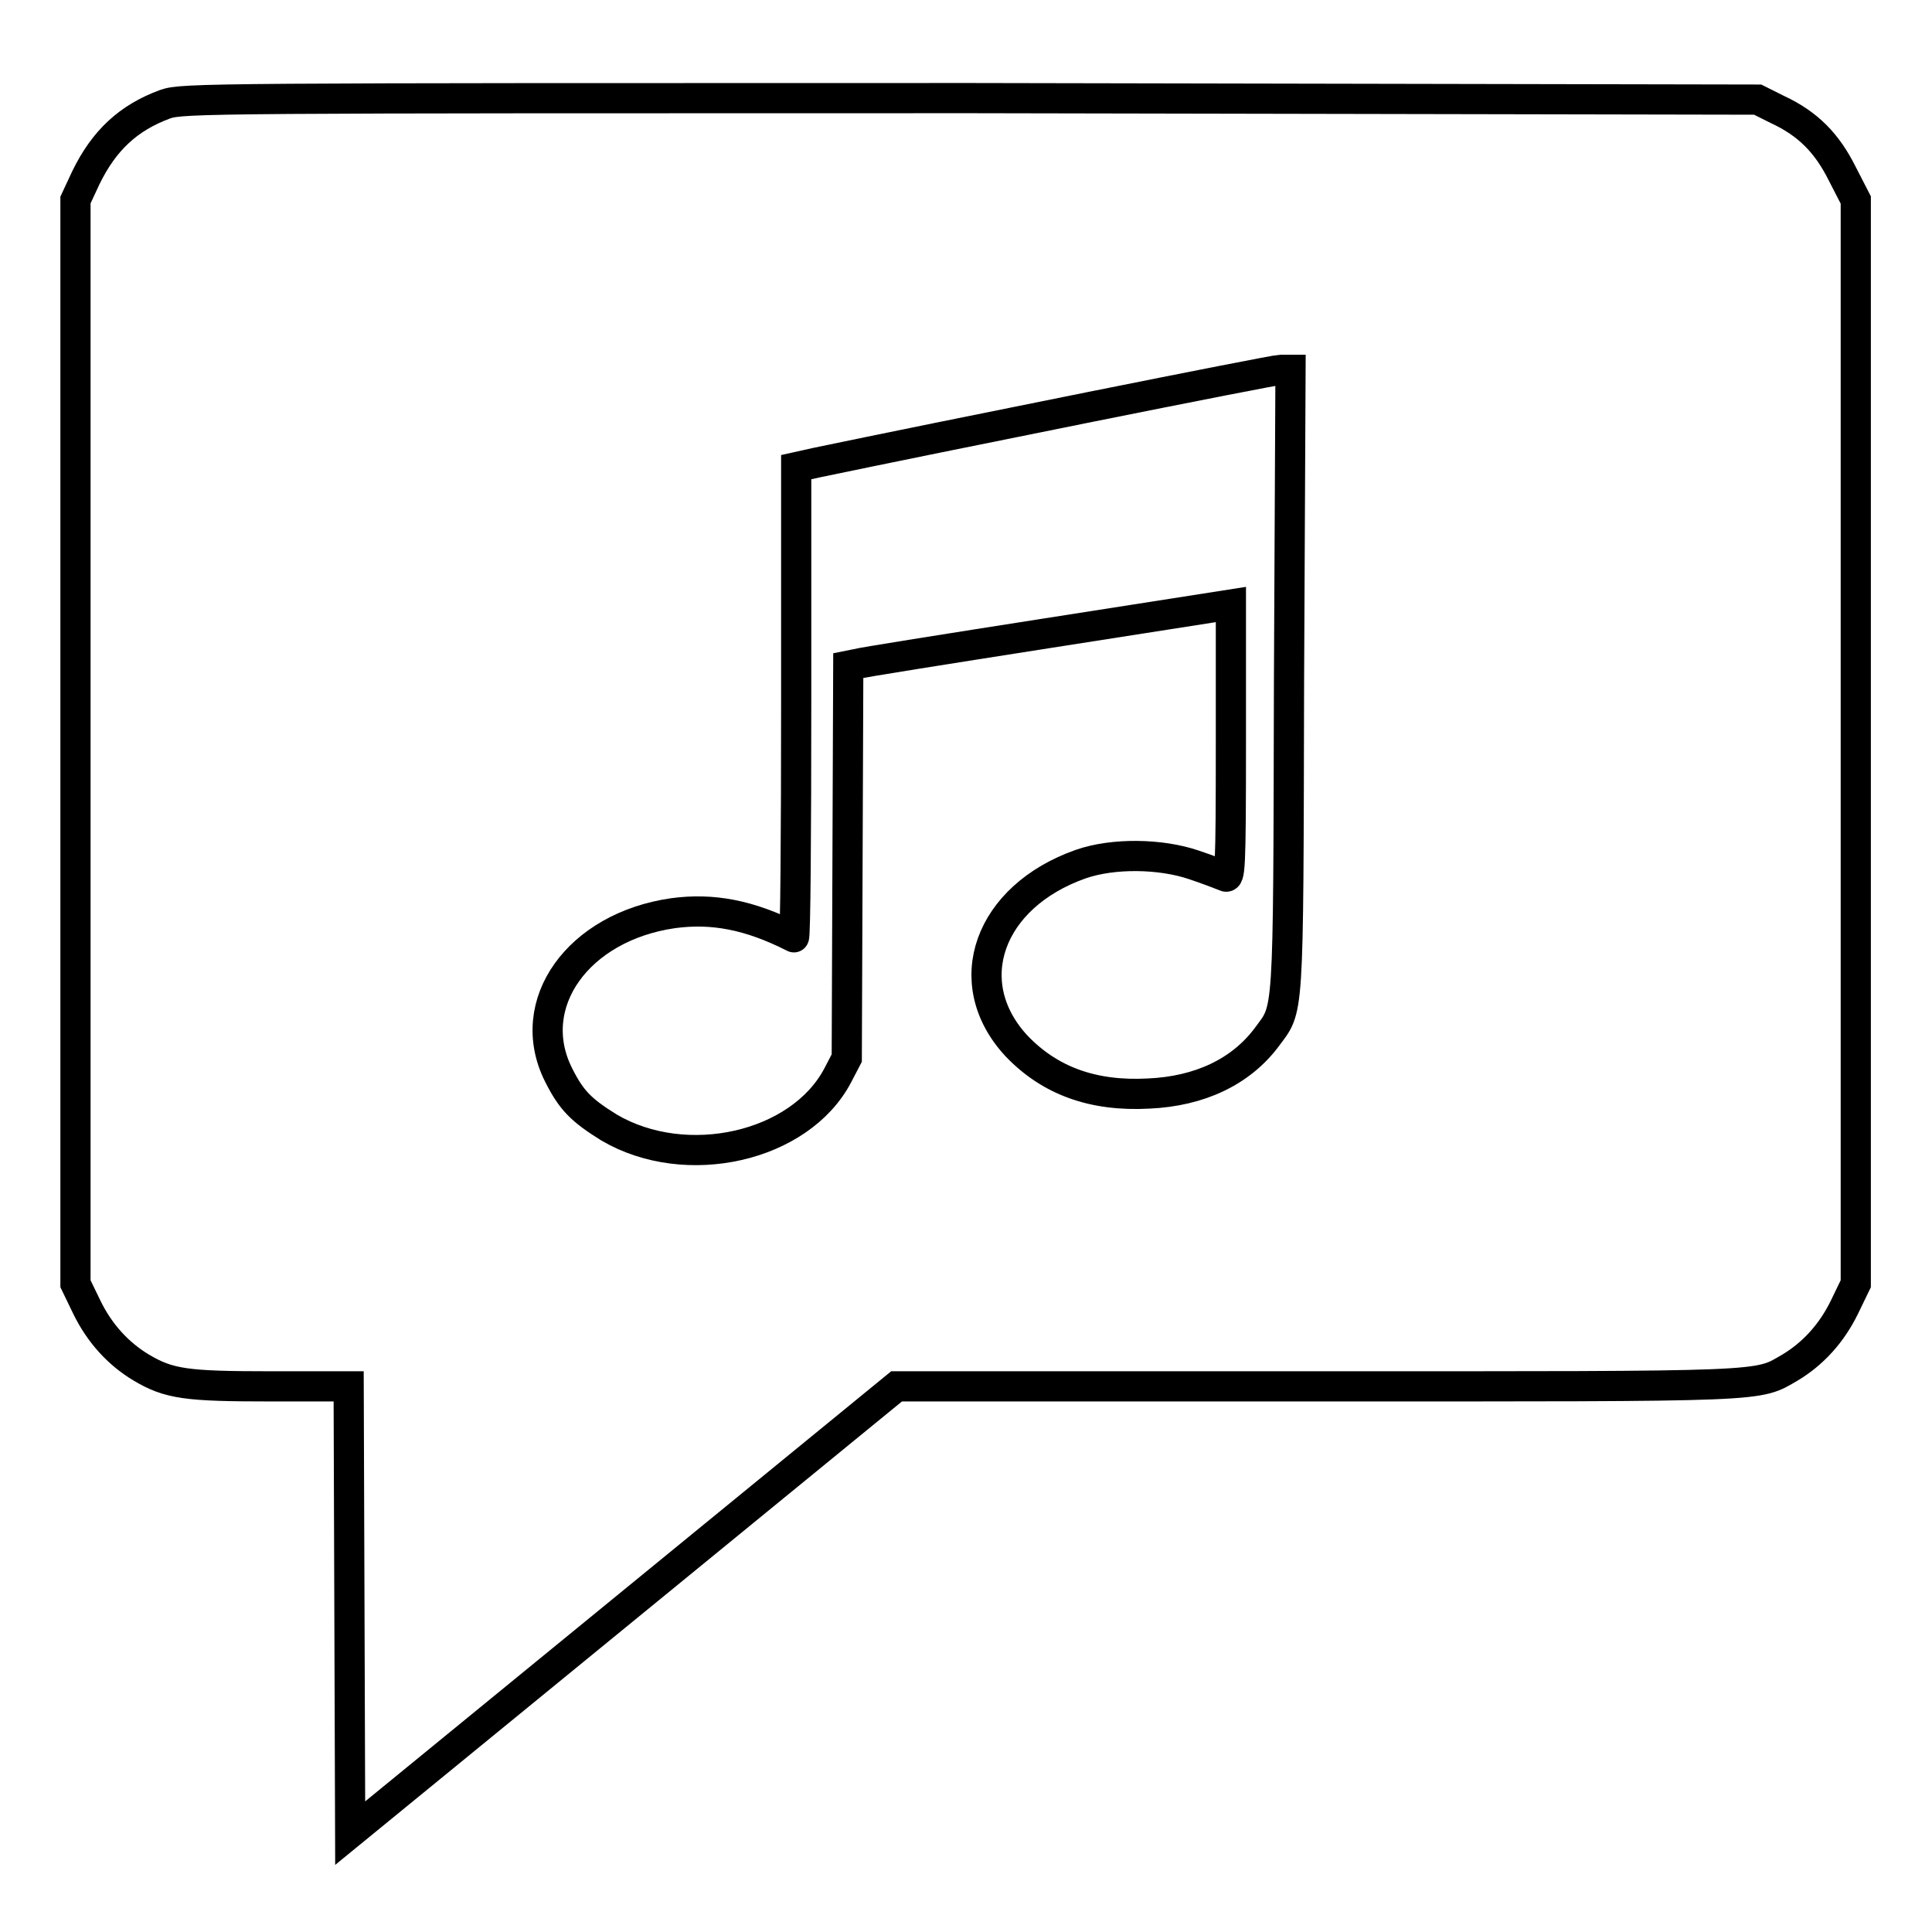 <?xml version="1.0" encoding="utf-8"?>
<!-- Svg Vector Icons : http://www.onlinewebfonts.com/icon -->
<!DOCTYPE svg PUBLIC "-//W3C//DTD SVG 1.1//EN" "http://www.w3.org/Graphics/SVG/1.1/DTD/svg11.dtd">
<svg version="1.1" xmlns="http://www.w3.org/2000/svg" xmlns:xlink="http://www.w3.org/1999/xlink" x="0px" y="0px" viewBox="0 0 256 256" enable-background="new 0 0 256 256" xml:space="preserve">
<g><g><g><path stroke-width="4" fill-opacity="0" stroke="#000000"  d="M21.9,13.8c-4.9,1.8-8.1,4.8-10.5,9.7l-1.4,3v71.8v71.8l1.5,3.1c1.7,3.5,4.2,6.2,7.2,8c3.7,2.2,6,2.5,17.2,2.5h10.3l0.1,29.6l0.1,29.6l36.2-29.6l36.2-29.6h55.7c60.5,0,58.2,0.1,62.7-2.5c3-1.8,5.5-4.5,7.2-8l1.5-3.1V98.3V26.5l-1.8-3.5c-2-4-4.5-6.6-8.6-8.5l-2.6-1.3L128.7,13C27.8,13,24.2,13,21.9,13.8z M170.8,90.4c-0.1,45.5,0,43-3,47.1c-3.4,4.5-8.8,7.1-15.6,7.4c-7.4,0.4-13.1-1.7-17.5-6.3c-7.8-8.4-3.7-19.8,8.5-24.1c4.3-1.5,10.6-1.4,15,0.1c1.8,0.6,3.6,1.3,4.1,1.5c0.7,0.4,0.8-0.6,0.8-17.8V80.1l-24.3,3.8c-13.4,2.1-24.8,3.9-25.4,4.1l-1,0.2l-0.1,26l-0.1,26l-1.2,2.3c-5,9.5-20.1,12.9-30.3,6.9c-3.7-2.3-5-3.6-6.7-7c-4.7-9.4,2.6-19.6,15.2-21.4c5.2-0.7,10.1,0.2,16,3.2c0.2,0.1,0.3-13.9,0.3-31V61.9l2.7-0.6C124,58,168.7,49,169.7,49l1.3,0L170.8,90.4z"/></g></g></g>
</svg>